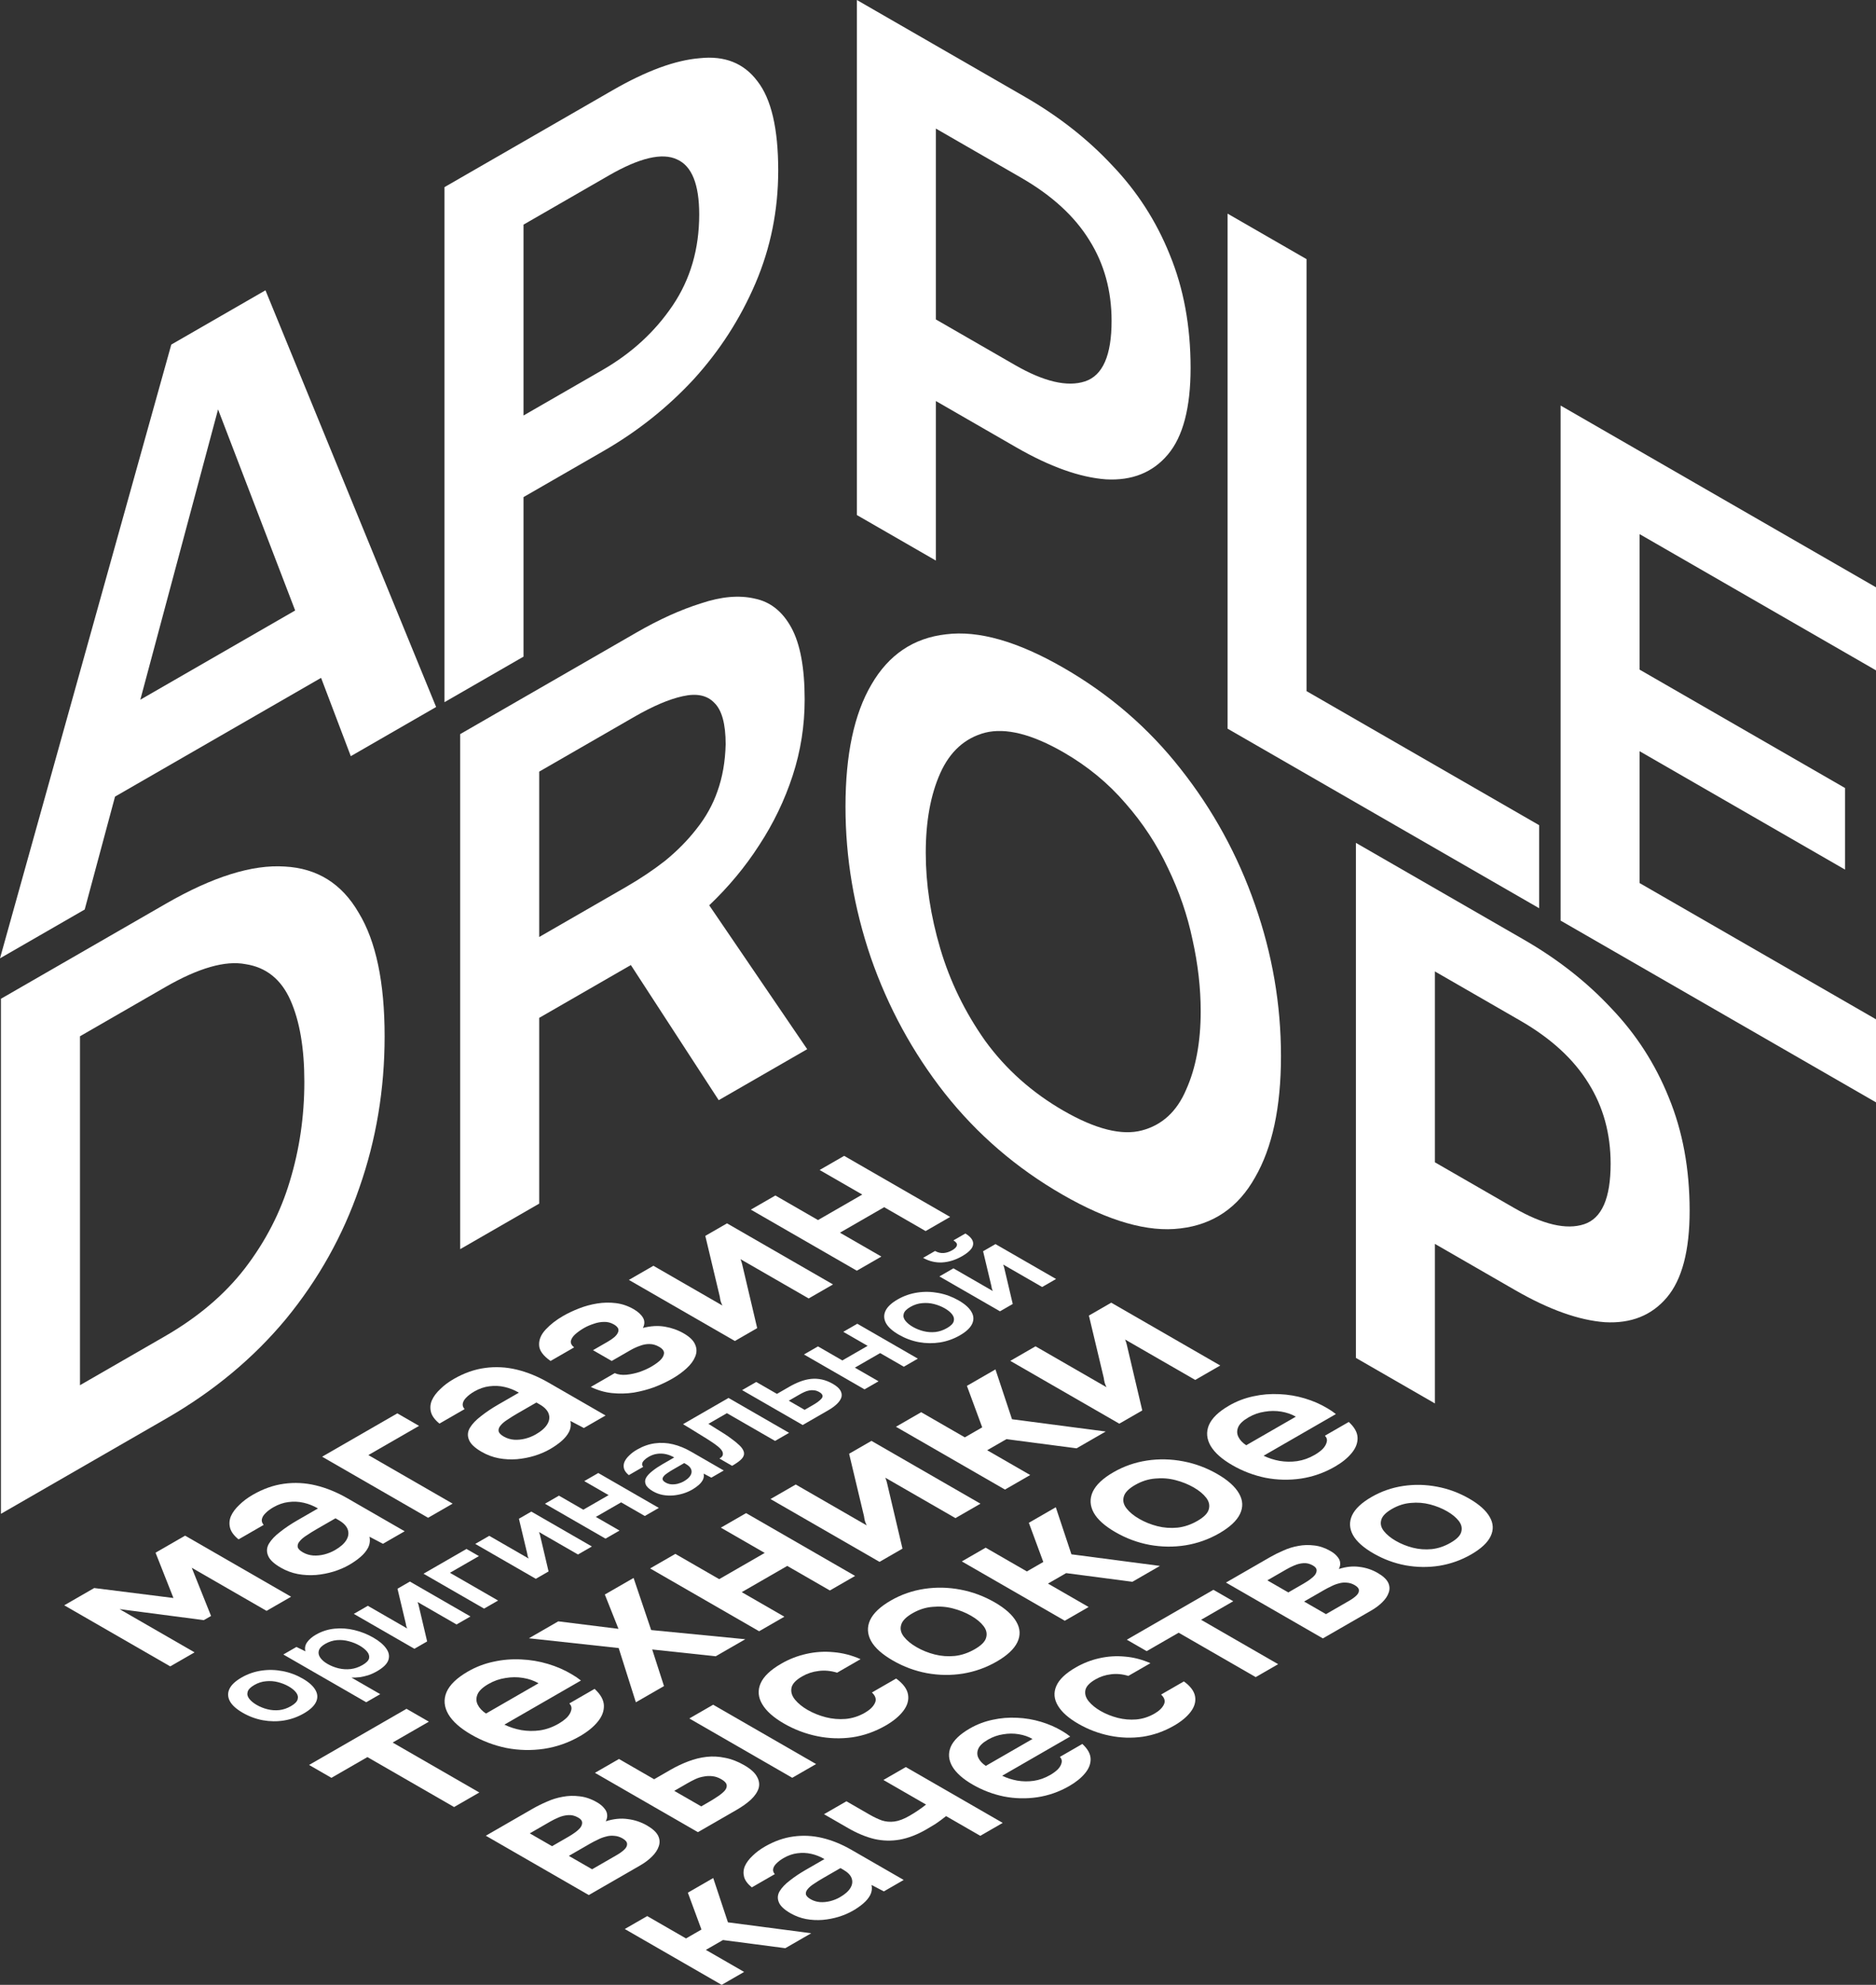 <?xml version="1.0" encoding="UTF-8"?> <svg xmlns="http://www.w3.org/2000/svg" width="452" height="478" viewBox="0 0 452 478" fill="none"><rect x="0" y="0" width="452" height="478" fill="#333333" stroke="none"/><path d="M0 230.788L41.27 82.982L63.961 69.912L105.079 170.262L84.52 182.104L77.362 163.245L27.716 191.841L20.407 219.034L0 230.788ZM33.808 168.508L71.118 147.017L52.539 98.596L33.808 168.508Z" fill="white"></path><path d="M107.095 169.101L107.095 45.066L147.604 21.733C155.726 17.055 162.731 14.482 168.619 14.014C174.609 13.37 179.229 15.213 182.478 19.54C185.828 23.809 187.503 30.973 187.503 41.031C187.503 50.622 185.676 59.686 182.021 68.224C178.366 76.762 173.391 84.481 167.097 91.382C160.802 98.165 153.594 103.896 145.472 108.575L126.131 119.715V158.136L107.095 169.101ZM126.131 100.066L145.167 89.101C152.172 85.066 157.807 79.891 162.071 73.575C166.335 67.259 168.467 59.949 168.467 51.645C168.467 44.394 166.69 39.978 163.137 38.4C159.584 36.704 154.101 37.99 146.69 42.259L126.131 54.101V100.066Z" fill="white"></path><path d="M206.452 124.034L206.452 0L246.96 23.333C255.082 28.012 262.087 33.509 267.976 39.824C273.966 46.082 278.585 53.245 281.834 61.316C285.184 69.444 286.859 78.538 286.859 88.596C286.859 98.187 285.032 105.146 281.377 109.473C277.722 113.801 272.747 115.789 266.453 115.438C260.158 114.97 252.95 112.397 244.828 107.719L225.488 96.578V134.999L206.452 124.034ZM225.488 76.929L244.523 87.894C251.529 91.929 257.163 93.245 261.427 91.842C265.691 90.438 267.823 85.584 267.823 77.28C267.823 70.029 266.047 63.567 262.493 57.894C258.94 52.105 253.458 47.076 246.046 42.807L225.488 30.965V76.929Z" fill="white"></path><path d="M295.766 175.48V51.446L314.802 62.411V166.445L370.844 198.726V218.726L295.766 175.48Z" fill="white"></path><path d="M376.008 221.7V97.666L452 141.438V161.438L395.044 128.631L395.044 161.262L444.538 189.771V209.42L395.044 180.911V212.665L452 245.472V265.472L376.008 221.7Z" fill="white"></path><path d="M0.231 364.56L0.231 240.525L39.978 217.63C51.248 211.139 60.791 208.157 68.609 208.683C76.426 209.092 82.365 212.806 86.426 219.823C90.589 226.665 92.67 236.578 92.67 249.56C92.67 262.309 90.639 274.472 86.579 286.051C82.619 297.572 76.731 308.098 68.913 317.63C61.096 327.045 51.502 335.028 40.131 341.577L0.231 364.56ZM19.267 333.595L39.674 321.84C47.694 317.221 54.141 311.753 59.014 305.437C63.989 298.946 67.593 291.958 69.827 284.472C72.162 276.811 73.329 268.829 73.329 260.525C73.329 252.455 72.213 245.905 69.979 240.876C67.746 235.847 64.141 232.952 59.167 232.192C54.294 231.256 47.847 233.098 39.826 237.718L19.267 249.56L19.267 333.595Z" fill="white"></path><path d="M110.878 300.826L110.878 176.792L153.366 152.318C158.848 149.16 164.026 146.821 168.899 145.301C173.773 143.663 178.088 143.283 181.844 144.16C185.6 144.921 188.545 147.26 190.677 151.178C192.809 155.096 193.875 160.856 193.875 168.459C193.875 174.774 192.91 180.885 190.981 186.792C189.052 192.698 186.362 198.283 182.91 203.546C179.56 208.751 175.549 213.575 170.879 218.02L194.484 252.669L173.164 264.949L151.996 232.406L129.914 245.125V289.861L110.878 300.826ZM129.914 225.651L150.777 213.634C154.229 211.645 157.376 209.54 160.219 207.318C163.163 204.92 165.701 202.347 167.833 199.599C170.067 196.792 171.742 193.78 172.859 190.564C174.077 187.172 174.737 183.4 174.839 179.248C174.839 174.336 173.925 171.002 172.098 169.248C170.372 167.435 167.833 166.909 164.483 167.669C161.234 168.371 157.326 170.037 152.757 172.669L129.914 185.827V225.651Z" fill="white"></path><path d="M255.944 287.67C244.878 281.296 235.436 273.167 227.619 263.284C219.903 253.46 213.964 242.553 209.801 230.565C205.74 218.635 203.71 206.53 203.71 194.249C203.71 181.735 205.791 171.94 209.953 164.864C214.116 157.671 220.106 153.636 227.923 152.758C235.741 151.764 245.183 154.454 256.249 160.829C267.315 167.203 276.706 175.302 284.422 185.127C292.239 195.01 298.229 205.945 302.392 217.933C306.554 229.805 308.636 241.939 308.636 254.337C308.636 266.617 306.554 276.354 302.392 283.547C298.331 290.799 292.341 294.892 284.422 295.828C276.605 296.822 267.112 294.103 255.944 287.67ZM256.249 267.495C263.965 271.939 270.259 273.518 275.132 272.231C280.006 270.945 283.559 267.67 285.793 262.407C288.128 257.202 289.295 250.916 289.295 243.547C289.295 237.933 288.635 232.173 287.315 226.267C286.097 220.419 284.117 214.659 281.376 208.986C278.737 203.372 275.336 198.197 271.173 193.46C267.01 188.606 262.036 184.513 256.249 181.179C248.634 176.793 242.34 175.214 237.365 176.442C232.492 177.729 228.888 180.975 226.553 186.179C224.218 191.384 223.05 197.787 223.05 205.39C223.05 212.875 224.218 220.565 226.553 228.46C228.888 236.354 232.492 243.752 237.365 250.653C242.34 257.495 248.634 263.109 256.249 267.495Z" fill="white"></path><path d="M326.69 327.017V202.982L367.199 226.315C375.321 230.994 382.326 236.491 388.214 242.807C394.204 249.064 398.824 256.228 402.073 264.298C405.423 272.426 407.098 281.52 407.098 291.578C407.098 301.169 405.271 308.128 401.616 312.455C397.961 316.783 392.986 318.771 386.692 318.42C380.397 317.952 373.189 315.379 365.067 310.701L345.726 299.561V337.982L326.69 327.017ZM345.726 279.912L364.762 290.877C371.767 294.912 377.402 296.227 381.666 294.824C385.93 293.42 388.062 288.567 388.062 280.263C388.062 273.011 386.285 266.549 382.732 260.877C379.179 255.087 373.696 250.058 366.285 245.789L345.726 233.947V279.912Z" fill="white"></path><path d="M41.014 401.304L15.478 386.595L22.698 382.437L41.789 384.837L37.477 373.924L44.599 369.821L70.135 384.53L64.224 387.935L46.199 377.552L50.85 389.163L49.106 390.168L28.803 387.516L46.877 397.927L41.014 401.304Z" fill="white"></path><path d="M84.127 376.862C82.996 377.513 81.736 378.052 80.347 378.48C78.991 378.89 77.585 379.16 76.132 379.29C74.646 379.401 73.192 379.327 71.771 379.067C70.317 378.787 68.944 378.276 67.652 377.531C66.005 376.582 64.987 375.624 64.599 374.657C64.18 373.67 64.244 372.703 64.793 371.754C65.375 370.786 66.279 369.837 67.507 368.907C68.702 367.958 70.075 367.037 71.625 366.144L76.616 363.269C75.486 362.618 74.339 362.162 73.176 361.902C71.981 361.622 70.753 361.567 69.493 361.734C68.266 361.883 67.055 362.302 65.859 362.99C65.084 363.437 64.454 363.911 63.969 364.413C63.485 364.879 63.194 365.362 63.097 365.865C63 366.33 63.146 366.786 63.533 367.232L57.477 370.721C56.378 369.828 55.7 368.916 55.441 367.986C55.183 367.018 55.248 366.07 55.635 365.139C56.055 364.19 56.733 363.278 57.67 362.404C58.575 361.511 59.657 360.701 60.917 359.976C63.404 358.543 65.908 357.659 68.427 357.324C70.979 356.971 73.531 357.101 76.083 357.715C78.635 358.329 81.187 359.371 83.739 360.841L97.501 368.768L92.267 371.782L89.021 370.079C89.215 371.01 89.102 371.894 88.682 372.731C88.262 373.531 87.648 374.275 86.84 374.964C86.033 375.652 85.128 376.285 84.127 376.862ZM80.686 373.317C82.011 372.554 82.932 371.745 83.448 370.889C83.965 370.033 84.078 369.186 83.788 368.349C83.497 367.512 82.77 366.758 81.607 366.088L80.832 365.642L76.229 368.293C75.389 368.777 74.614 369.261 73.903 369.744C73.16 370.21 72.594 370.684 72.207 371.168C71.819 371.614 71.658 372.061 71.722 372.508C71.787 372.954 72.207 373.401 72.982 373.847C73.725 374.275 74.549 374.526 75.453 374.601C76.326 374.657 77.214 374.573 78.118 374.35C79.055 374.108 79.911 373.764 80.686 373.317Z" fill="white"></path><path d="M103.144 365.517L77.609 350.808L95.731 340.369L100.964 343.384L88.753 350.417L109.056 362.112L103.144 365.517Z" fill="white"></path><path d="M132.535 348.978C131.404 349.63 130.144 350.169 128.755 350.597C127.398 351.006 125.993 351.276 124.54 351.407C123.054 351.518 121.6 351.444 120.179 351.183C118.725 350.904 117.352 350.392 116.06 349.648C114.412 348.699 113.395 347.741 113.007 346.773C112.587 345.787 112.652 344.82 113.201 343.871C113.783 342.903 114.687 341.954 115.915 341.024C117.11 340.075 118.483 339.154 120.033 338.261L125.024 335.386C123.894 334.735 122.747 334.279 121.584 334.018C120.389 333.739 119.161 333.683 117.901 333.851C116.674 334 115.462 334.418 114.267 335.107C113.492 335.553 112.862 336.028 112.377 336.53C111.893 336.995 111.602 337.479 111.505 337.982C111.408 338.447 111.554 338.903 111.941 339.349L105.884 342.838C104.786 341.945 104.108 341.033 103.849 340.103C103.591 339.135 103.655 338.186 104.043 337.256C104.463 336.307 105.141 335.395 106.078 334.521C106.983 333.628 108.065 332.818 109.325 332.092C111.812 330.66 114.316 329.776 116.835 329.441C119.387 329.087 121.939 329.218 124.491 329.832C127.043 330.446 129.595 331.488 132.147 332.958L145.908 340.884L140.675 343.899L137.429 342.196C137.622 343.126 137.509 344.01 137.089 344.848C136.67 345.648 136.056 346.392 135.248 347.08C134.441 347.769 133.536 348.401 132.535 348.978ZM129.094 345.434C130.419 344.671 131.339 343.861 131.856 343.005C132.373 342.15 132.486 341.303 132.196 340.466C131.905 339.628 131.178 338.875 130.015 338.205L129.24 337.758L124.637 340.41C123.797 340.894 123.021 341.377 122.311 341.861C121.568 342.326 121.002 342.801 120.615 343.285C120.227 343.731 120.066 344.178 120.13 344.624C120.195 345.071 120.615 345.517 121.39 345.964C122.133 346.392 122.957 346.643 123.861 346.718C124.733 346.773 125.622 346.69 126.526 346.466C127.463 346.224 128.319 345.88 129.094 345.434Z" fill="white"></path><path d="M162.019 331.995C160.694 332.758 159.24 333.447 157.658 334.061C156.075 334.638 154.411 335.075 152.667 335.373C150.922 335.633 149.178 335.67 147.434 335.484C145.689 335.298 143.993 334.805 142.346 334.005L148.112 330.684C148.92 331.037 149.856 331.167 150.922 331.074C152.021 330.963 153.103 330.73 154.169 330.377C155.235 329.986 156.139 329.576 156.882 329.149C157.69 328.683 158.401 328.181 159.014 327.641C159.596 327.083 159.919 326.525 159.983 325.967C160.048 325.371 159.66 324.832 158.821 324.348C158.045 323.901 157.27 323.678 156.495 323.678C155.752 323.659 154.993 323.799 154.217 324.097C153.442 324.357 152.651 324.72 151.843 325.185L147.385 327.753L142.879 325.157L146.416 323.12C147.03 322.766 147.547 322.413 147.967 322.059C148.386 321.706 148.677 321.352 148.839 320.999C149.033 320.626 149.065 320.273 148.936 319.938C148.774 319.585 148.435 319.259 147.918 318.961C147.175 318.533 146.4 318.329 145.592 318.347C144.752 318.347 143.912 318.496 143.073 318.794C142.2 319.073 141.409 319.417 140.698 319.826C139.923 320.273 139.228 320.766 138.615 321.306C138.033 321.827 137.678 322.366 137.549 322.924C137.452 323.464 137.71 323.985 138.324 324.487L132.655 327.753C130.846 326.488 129.925 325.213 129.893 323.929C129.828 322.627 130.361 321.371 131.492 320.161C132.622 318.952 134.011 317.873 135.659 316.924C136.822 316.254 138.098 315.649 139.487 315.11C140.908 314.551 142.378 314.151 143.896 313.909C145.415 313.667 146.917 313.64 148.403 313.826C149.889 314.012 151.31 314.495 152.667 315.277C153.733 315.891 154.492 316.589 154.944 317.37C155.364 318.133 155.348 318.943 154.896 319.798C156.769 319.315 158.53 319.212 160.177 319.491C161.825 319.771 163.343 320.31 164.732 321.11C166.186 321.948 167.106 322.85 167.494 323.818C167.914 324.767 167.914 325.734 167.494 326.72C167.106 327.688 166.412 328.628 165.41 329.539C164.441 330.432 163.311 331.251 162.019 331.995Z" fill="white"></path><path d="M177.057 322.942L151.522 308.233L157.433 304.828L174.053 314.402C173.892 314.085 173.746 313.722 173.617 313.313C173.52 312.885 173.456 312.532 173.423 312.252L169.935 297.627L175.168 294.613L200.704 309.322L194.841 312.699L178.414 303.237C178.576 303.628 178.705 304.019 178.802 304.41C178.899 304.763 178.98 305.107 179.044 305.442L182.436 319.844L177.057 322.942Z" fill="white"></path><path d="M206.443 306.016L180.907 291.307L186.819 287.902L197.091 293.819L207.751 287.679L197.479 281.762L203.39 278.357L228.926 293.065L223.015 296.471L213.033 290.721L202.373 296.861L212.354 302.611L206.443 306.016Z" fill="white"></path><path d="M73.205 412.632C71.709 413.493 70.113 414.062 68.414 414.338C66.735 414.604 65.036 414.583 63.32 414.275C61.621 413.956 60.016 413.36 58.502 412.488C56.97 411.606 55.936 410.681 55.401 409.713C54.865 408.724 54.819 407.741 55.262 406.763C55.724 405.774 56.702 404.849 58.197 403.988C59.674 403.137 61.261 402.584 62.96 402.329C64.658 402.074 66.365 402.111 68.082 402.441C69.78 402.76 71.396 403.36 72.928 404.243C74.423 405.104 75.447 406.024 76.001 407.002C76.555 407.959 76.601 408.921 76.14 409.889C75.678 410.856 74.7 411.771 73.205 412.632ZM70.103 410.878C71.026 410.346 71.562 409.804 71.709 409.251C71.876 408.687 71.755 408.14 71.349 407.608C70.943 407.076 70.353 406.587 69.577 406.141C68.802 405.694 67.944 405.349 67.002 405.104C66.061 404.86 65.101 404.785 64.123 404.881C63.144 404.955 62.194 405.258 61.271 405.79C60.348 406.322 59.812 406.874 59.665 407.449C59.499 408.012 59.628 408.565 60.053 409.107C60.477 409.65 61.077 410.144 61.852 410.59C62.646 411.048 63.504 411.393 64.427 411.627C65.35 411.861 66.301 411.93 67.279 411.834C68.239 411.728 69.18 411.409 70.103 410.878Z" fill="white"></path><path d="M88.231 409.942L68.267 398.443L71.424 396.624L73.583 397.677C73.38 396.901 73.519 396.172 73.999 395.492C74.479 394.812 75.18 394.205 76.103 393.674C77.506 392.866 79.01 392.382 80.616 392.222C82.222 392.063 83.828 392.18 85.434 392.573C87.022 392.956 88.526 393.557 89.947 394.376C91.369 395.194 92.402 396.066 93.049 396.991C93.713 397.906 93.888 398.836 93.575 399.782C93.261 400.707 92.347 401.606 90.833 402.478C90.132 402.882 89.43 403.201 88.729 403.435C88.009 403.658 87.308 403.817 86.625 403.913C85.942 403.987 85.296 404.019 84.686 404.009L91.609 407.996L88.231 409.942ZM87.317 400.994C88.258 400.452 88.794 399.91 88.923 399.368C89.034 398.815 88.877 398.278 88.452 397.757C88.009 397.225 87.409 396.741 86.652 396.305C85.859 395.848 84.991 395.497 84.05 395.253C83.127 394.998 82.176 394.907 81.198 394.982C80.219 395.056 79.269 395.359 78.346 395.891C77.497 396.38 76.989 396.917 76.823 397.502C76.657 398.065 76.768 398.629 77.155 399.192C77.543 399.756 78.133 400.266 78.927 400.723C79.74 401.191 80.626 401.542 81.585 401.776C82.527 401.999 83.496 402.058 84.493 401.951C85.471 401.834 86.412 401.515 87.317 400.994Z" fill="white"></path><path d="M99.84 397.066L85.248 388.661L88.626 386.716L98.123 392.186C98.031 392.005 97.948 391.798 97.874 391.564C97.819 391.32 97.782 391.118 97.763 390.958L95.77 382.601L98.76 380.878L113.352 389.283L110.002 391.213L100.615 385.807C100.708 386.03 100.781 386.253 100.837 386.476C100.892 386.678 100.938 386.875 100.975 387.067L102.913 395.296L99.84 397.066Z" fill="white"></path><path d="M116.632 387.394L102.04 378.989L112.395 373.024L115.386 374.747L108.408 378.766L120.01 385.449L116.632 387.394Z" fill="white"></path><path d="M129.097 380.214L114.505 371.809L117.883 369.863L127.38 375.334C127.288 375.153 127.205 374.946 127.131 374.712C127.076 374.467 127.039 374.265 127.02 374.106L125.027 365.749L128.017 364.026L142.609 372.431L139.259 374.361L129.872 368.954C129.965 369.178 130.038 369.401 130.094 369.624C130.149 369.826 130.195 370.023 130.232 370.214L132.17 378.444L129.097 380.214Z" fill="white"></path><path d="M145.889 370.542L131.297 362.137L134.675 360.191L140.545 363.572L146.636 360.064L140.766 356.683L144.144 354.737L158.736 363.142L155.358 365.088L149.654 361.802L143.563 365.311L149.267 368.596L145.889 370.542Z" fill="white"></path><path d="M166.739 358.755C166.093 359.128 165.373 359.436 164.579 359.68C163.804 359.914 163.001 360.068 162.17 360.143C161.321 360.207 160.491 360.164 159.678 360.015C158.848 359.856 158.063 359.563 157.325 359.138C156.384 358.596 155.802 358.048 155.581 357.495C155.341 356.932 155.378 356.379 155.691 355.837C156.024 355.284 156.54 354.742 157.242 354.21C157.925 353.668 158.709 353.141 159.595 352.631L162.447 350.988C161.801 350.616 161.146 350.356 160.481 350.207C159.798 350.047 159.097 350.015 158.377 350.111C157.676 350.196 156.983 350.435 156.3 350.829C155.857 351.084 155.497 351.355 155.221 351.642C154.944 351.908 154.778 352.184 154.722 352.472C154.667 352.737 154.75 352.998 154.971 353.253L151.51 355.247C150.883 354.736 150.495 354.215 150.347 353.684C150.2 353.131 150.237 352.588 150.458 352.057C150.698 351.515 151.086 350.994 151.621 350.494C152.138 349.983 152.756 349.521 153.476 349.106C154.898 348.288 156.328 347.783 157.768 347.591C159.226 347.389 160.684 347.464 162.143 347.814C163.601 348.165 165.059 348.761 166.518 349.601L174.381 354.13L171.391 355.853L169.536 354.88C169.646 355.411 169.582 355.916 169.342 356.395C169.102 356.852 168.751 357.277 168.29 357.671C167.828 358.064 167.311 358.426 166.739 358.755ZM164.773 356.73C165.53 356.294 166.056 355.831 166.351 355.342C166.647 354.853 166.711 354.369 166.545 353.891C166.379 353.412 165.964 352.982 165.299 352.599L164.856 352.344L162.226 353.859C161.746 354.136 161.303 354.412 160.897 354.688C160.472 354.954 160.149 355.225 159.928 355.502C159.706 355.757 159.614 356.012 159.651 356.267C159.688 356.523 159.928 356.778 160.371 357.033C160.795 357.277 161.266 357.421 161.783 357.464C162.281 357.495 162.789 357.448 163.306 357.32C163.841 357.182 164.33 356.985 164.773 356.73Z" fill="white"></path><path d="M176.388 353.006L173.342 351.252C173.748 351.018 174.007 350.763 174.117 350.486C174.21 350.199 174.191 349.901 174.062 349.593C173.896 349.221 173.554 348.822 173.038 348.397C172.521 347.972 171.958 347.562 171.349 347.169C170.573 346.659 169.78 346.159 168.967 345.67C168.155 345.159 167.371 344.676 166.614 344.218C165.857 343.74 165.174 343.325 164.565 342.974L175.53 336.659L190.122 345.064L186.744 347.009L175.142 340.327L170.684 342.895C171.275 343.256 171.893 343.644 172.539 344.059C173.204 344.463 173.868 344.878 174.533 345.303C175.179 345.718 175.779 346.138 176.333 346.563C176.979 347.02 177.579 347.514 178.132 348.046C178.705 348.567 179.074 349.12 179.24 349.705C179.351 350.279 179.175 350.816 178.714 351.316C178.271 351.805 177.495 352.368 176.388 353.006Z" fill="white"></path><path d="M193.397 343.177L178.806 334.772L182.211 332.81L187.195 335.681L190.241 333.926C191.09 333.437 191.939 333.033 192.788 332.714C193.656 332.385 194.523 332.172 195.391 332.076C196.259 331.981 197.135 332.028 198.021 332.22C198.889 332.401 199.775 332.751 200.68 333.272C201.547 333.772 202.147 334.298 202.479 334.851C202.793 335.394 202.876 335.941 202.729 336.494C202.562 337.036 202.202 337.573 201.649 338.105C201.095 338.637 200.403 339.142 199.572 339.62L193.397 343.177ZM193.868 339.524L195.613 338.52C196.111 338.233 196.563 337.951 196.969 337.674C197.357 337.387 197.671 337.111 197.911 336.845C198.151 336.558 198.234 336.287 198.16 336.032C198.086 335.755 197.837 335.495 197.412 335.25C196.988 335.006 196.572 334.862 196.166 334.819C195.742 334.766 195.326 334.782 194.92 334.867C194.533 334.942 194.145 335.069 193.757 335.25C193.388 335.42 193.028 335.606 192.678 335.808L190.047 337.323L193.868 339.524Z" fill="white"></path><path d="M208.296 334.595L193.704 326.19L197.082 324.244L202.952 327.625L209.044 324.116L203.174 320.735L206.552 318.789L221.144 327.195L217.766 329.14L212.062 325.855L205.97 329.364L211.674 332.649L208.296 334.595Z" fill="white"></path><path d="M231.279 321.58C229.784 322.441 228.187 323.01 226.489 323.287C224.809 323.552 223.111 323.531 221.394 323.223C219.696 322.904 218.09 322.308 216.576 321.436C215.044 320.554 214.01 319.629 213.475 318.661C212.94 317.673 212.894 316.689 213.337 315.711C213.798 314.722 214.776 313.797 216.272 312.936C217.748 312.085 219.336 311.532 221.034 311.277C222.732 311.022 224.44 311.059 226.156 311.389C227.855 311.708 229.47 312.308 231.002 313.191C232.497 314.052 233.522 314.972 234.075 315.95C234.629 316.907 234.675 317.869 234.214 318.837C233.752 319.804 232.774 320.719 231.279 321.58ZM228.178 319.826C229.101 319.294 229.636 318.752 229.784 318.199C229.95 317.635 229.83 317.088 229.424 316.556C229.018 316.025 228.427 315.535 227.652 315.089C226.876 314.642 226.018 314.297 225.077 314.052C224.135 313.808 223.175 313.733 222.197 313.829C221.219 313.903 220.268 314.206 219.345 314.738C218.422 315.27 217.887 315.822 217.739 316.397C217.573 316.96 217.702 317.513 218.127 318.055C218.551 318.598 219.151 319.092 219.926 319.539C220.72 319.996 221.579 320.341 222.501 320.575C223.424 320.809 224.375 320.878 225.353 320.783C226.313 320.676 227.255 320.357 228.178 319.826Z" fill="white"></path><path d="M240.933 315.796L226.341 307.391L229.719 305.445L239.217 310.915C239.124 310.735 239.041 310.527 238.967 310.293C238.912 310.049 238.875 309.847 238.857 309.687L236.863 301.33L239.853 299.608L254.445 308.013L251.095 309.942L241.709 304.536C241.801 304.759 241.875 304.982 241.93 305.206C241.985 305.408 242.032 305.604 242.069 305.796L244.007 314.025L240.933 315.796ZM231.824 302.51C230.255 303.414 228.658 303.919 227.034 304.025C225.409 304.11 223.868 303.744 222.41 302.925L225.289 301.266C225.991 301.649 226.683 301.814 227.366 301.761C228.067 301.697 228.75 301.474 229.415 301.091C230.079 300.708 230.458 300.32 230.55 299.927C230.661 299.523 230.384 299.118 229.719 298.714L232.599 297.056C233.522 297.609 234.103 298.199 234.343 298.826C234.583 299.432 234.491 300.049 234.066 300.676C233.623 301.293 232.876 301.904 231.824 302.51Z" fill="white"></path><path d="M109.407 435.177L88.524 423.149L79.852 428.144L74.469 425.043L97.944 411.522L103.327 414.622L94.605 419.646L115.488 431.675L109.407 435.177Z" fill="white"></path><path d="M139.722 418.117C136.998 419.687 134.107 420.701 131.05 421.16C128.027 421.601 125.02 421.534 122.029 420.959C119.039 420.347 116.215 419.275 113.557 417.744C110.899 416.213 109.054 414.577 108.024 412.835C106.994 411.055 106.845 409.285 107.576 407.524C108.34 405.744 110.068 404.079 112.759 402.529C114.686 401.419 116.746 400.634 118.939 400.175C121.099 399.696 123.309 399.515 125.568 399.629C127.794 399.725 129.954 400.089 132.047 400.72C134.107 401.333 136.018 402.165 137.779 403.218C138.177 403.448 138.56 403.687 138.925 403.936C139.257 404.165 139.606 404.424 139.972 404.711L121.531 415.333C122.794 415.945 124.156 416.385 125.618 416.653C127.113 416.902 128.608 416.921 130.103 416.711C131.632 416.481 133.11 415.955 134.539 415.132C135.37 414.653 136.068 414.136 136.632 413.581C137.164 413.007 137.496 412.433 137.629 411.859C137.795 411.266 137.646 410.72 137.181 410.223L143.261 406.72C144.723 408.06 145.471 409.409 145.504 410.768C145.537 412.127 145.022 413.438 143.959 414.701C142.929 415.945 141.517 417.084 139.722 418.117ZM117.095 412.663L129.755 405.371C128.658 404.739 127.412 404.309 126.017 404.079C124.621 403.849 123.209 403.859 121.78 404.108C120.351 404.318 118.989 404.797 117.693 405.543C116.298 406.347 115.417 407.18 115.052 408.041C114.686 408.902 114.703 409.735 115.102 410.538C115.5 411.342 116.165 412.05 117.095 412.663Z" fill="white"></path><path d="M153.202 409.951L149.065 396.889L127.435 394.535L134.512 390.459L149.015 392.267L145.726 383.999L152.654 380.009L156.89 392.554L179.567 394.765L172.44 398.87L157.139 397.234L159.98 406.047L153.202 409.951Z" fill="white"></path><path d="M182.902 392.844L156.637 377.714L162.717 374.212L173.283 380.298L184.248 373.982L173.682 367.896L179.762 364.394L206.028 379.523L199.947 383.025L189.68 377.112L178.716 383.427L188.983 389.341L182.902 392.844Z" fill="white"></path><path d="M211.91 376.135L185.645 361.005L191.725 357.503L208.82 367.35C208.654 367.025 208.505 366.651 208.372 366.23C208.272 365.79 208.206 365.427 208.172 365.139L204.584 350.096L209.967 346.996L236.232 362.125L230.202 365.599L213.306 355.867C213.472 356.269 213.605 356.671 213.705 357.072C213.804 357.436 213.887 357.79 213.954 358.135L217.443 372.948L211.91 376.135Z" fill="white"></path><path d="M242.135 358.725L215.87 343.596L221.95 340.093L232.467 346.151L236.653 343.739L232.965 333.749L239.843 329.787L243.83 341.787L266.407 344.744L259.38 348.792L242.484 346.581L237.849 349.251L248.216 355.222L242.135 358.725Z" fill="white"></path><path d="M269.684 342.857L243.418 327.728L249.498 324.225L266.593 334.072C266.427 333.747 266.278 333.374 266.145 332.953C266.045 332.512 265.979 332.149 265.946 331.862L262.357 316.819L267.74 313.718L294.005 328.847L287.975 332.321L271.079 322.589C271.245 322.991 271.378 323.393 271.478 323.795C271.577 324.158 271.661 324.512 271.727 324.857L275.216 339.67L269.684 342.857Z" fill="white"></path><path d="M141.859 456.375L117.052 442.086L128.302 435.606C129.369 434.992 130.514 434.422 131.738 433.898C132.962 433.338 134.249 432.94 135.598 432.705C136.916 432.452 138.265 432.416 139.646 432.597C141.027 432.741 142.423 433.22 143.836 434.034C144.589 434.468 145.169 434.947 145.577 435.471C146.016 435.977 146.252 436.492 146.283 437.016C146.346 437.522 146.236 438.055 145.954 438.616C147.805 438.019 149.562 437.839 151.226 438.074C152.889 438.272 154.442 438.788 155.886 439.619C157.235 440.396 158.129 441.219 158.569 442.086C158.977 442.936 159.024 443.794 158.71 444.662C158.427 445.512 157.878 446.334 157.062 447.129C156.278 447.907 155.336 448.612 154.238 449.244L141.859 456.375ZM142.659 450.166L148.543 446.777C149.327 446.325 149.955 445.873 150.425 445.421C150.896 444.969 151.116 444.517 151.084 444.066C151.084 443.596 150.724 443.153 150.002 442.737C149.343 442.357 148.668 442.15 147.978 442.113C147.287 442.041 146.613 442.104 145.954 442.303C145.295 442.466 144.651 442.71 144.024 443.035C143.365 443.343 142.753 443.659 142.188 443.984L137.057 446.94L142.659 450.166ZM133.009 444.608L136.916 442.357C137.45 442.05 137.983 441.707 138.517 441.327C139.05 440.948 139.489 440.55 139.834 440.134C140.148 439.7 140.29 439.276 140.258 438.86C140.227 438.444 139.913 438.065 139.317 437.721C138.501 437.251 137.685 437.052 136.869 437.125C136.085 437.179 135.316 437.369 134.563 437.694C133.841 438.001 133.166 438.336 132.539 438.697L127.643 441.517L133.009 444.608Z" fill="white"></path><path d="M168.152 441.23L143.346 426.941L149.135 423.606L157.608 428.487L161.562 426.209C162.974 425.396 164.402 424.718 165.845 424.176C167.32 423.615 168.795 423.254 170.27 423.091C171.745 422.928 173.236 423.01 174.742 423.335C176.248 423.624 177.77 424.212 179.308 425.097C180.845 425.983 181.865 426.896 182.367 427.836C182.901 428.758 183.042 429.689 182.791 430.628C182.509 431.55 181.897 432.463 180.955 433.367C180.014 434.235 178.853 435.066 177.472 435.861L168.152 441.23ZM168.952 435.021L170.647 434.045C171.525 433.539 172.31 433.051 173 432.581C173.722 432.093 174.271 431.632 174.648 431.198C175.024 430.728 175.166 430.267 175.071 429.815C174.977 429.363 174.554 428.92 173.8 428.487C173.079 428.071 172.373 427.827 171.682 427.755C170.961 427.664 170.254 427.691 169.564 427.836C168.874 427.944 168.215 428.143 167.587 428.432C166.96 428.722 166.332 429.047 165.704 429.408L162.456 431.279L168.952 435.021ZM190.887 428.134L166.081 413.846L171.823 410.538L196.63 424.826L190.887 428.134Z" fill="white"></path><path d="M213.418 415.536C210.845 417.018 208.162 417.967 205.369 418.383C202.544 418.78 199.72 418.69 196.896 418.112C194.072 417.533 191.404 416.521 188.894 415.075C186.384 413.629 184.642 412.083 183.669 410.439C182.665 408.776 182.524 407.104 183.245 405.423C183.967 403.742 185.63 402.151 188.235 400.651C190.149 399.548 192.173 398.762 194.307 398.292C196.472 397.804 198.653 397.668 200.85 397.885C203.047 398.066 205.212 398.626 207.346 399.566L201.697 402.82C200.128 402.35 198.638 402.214 197.226 402.413C195.813 402.576 194.495 403.01 193.272 403.715C191.703 404.618 190.84 405.567 190.683 406.561C190.526 407.519 190.824 408.45 191.577 409.354C192.33 410.258 193.334 411.071 194.59 411.794C195.908 412.553 197.367 413.141 198.967 413.557C200.536 413.954 202.121 414.09 203.721 413.963C205.353 413.819 206.906 413.322 208.381 412.472C209.574 411.785 210.374 411.017 210.782 410.167C211.221 409.3 210.986 408.441 210.076 407.592L215.913 404.23C217.607 405.459 218.564 406.751 218.784 408.107C219.004 409.426 218.627 410.728 217.654 412.011C216.681 413.294 215.269 414.469 213.418 415.536Z" fill="white"></path><path d="M240.135 400.147C237.593 401.611 234.879 402.578 231.992 403.048C229.136 403.5 226.249 403.463 223.331 402.939C220.444 402.397 217.714 401.385 215.14 399.903C212.536 398.402 210.778 396.83 209.868 395.185C208.958 393.504 208.88 391.832 209.633 390.169C210.418 388.488 212.081 386.915 214.623 385.451C217.133 384.005 219.832 383.065 222.719 382.632C225.606 382.198 228.508 382.261 231.427 382.821C234.314 383.364 237.06 384.385 239.664 385.885C242.206 387.349 243.948 388.913 244.889 390.576C245.83 392.202 245.909 393.838 245.124 395.483C244.34 397.128 242.677 398.682 240.135 400.147ZM234.863 397.164C236.432 396.26 237.342 395.339 237.593 394.399C237.876 393.441 237.672 392.51 236.981 391.606C236.291 390.702 235.287 389.871 233.969 389.112C232.651 388.352 231.191 387.765 229.591 387.349C227.991 386.933 226.359 386.807 224.696 386.97C223.033 387.096 221.416 387.611 219.847 388.515C218.278 389.419 217.368 390.359 217.117 391.335C216.835 392.293 217.055 393.233 217.776 394.155C218.498 395.076 219.518 395.917 220.836 396.676C222.185 397.453 223.644 398.041 225.213 398.438C226.783 398.836 228.399 398.954 230.062 398.791C231.694 398.61 233.294 398.068 234.863 397.164Z" fill="white"></path><path d="M256.548 390.313L231.741 376.025L237.484 372.717L247.416 378.438L251.37 376.16L247.887 366.725L254.382 362.983L258.148 374.317L279.471 377.109L272.834 380.932L256.877 378.844L252.499 381.366L262.29 387.005L256.548 390.313Z" fill="white"></path><path d="M293.779 369.247C291.237 370.711 288.523 371.678 285.636 372.148C282.78 372.6 279.893 372.564 276.975 372.04C274.088 371.498 271.358 370.485 268.784 369.003C266.18 367.503 264.423 365.93 263.513 364.286C262.602 362.605 262.524 360.933 263.277 359.27C264.062 357.589 265.725 356.016 268.267 354.552C270.777 353.106 273.476 352.166 276.363 351.732C279.25 351.298 282.153 351.362 285.071 351.922C287.958 352.464 290.704 353.485 293.308 354.986C295.85 356.45 297.592 358.013 298.533 359.676C299.475 361.303 299.553 362.939 298.769 364.584C297.984 366.229 296.321 367.783 293.779 369.247ZM288.507 366.265C290.076 365.361 290.986 364.439 291.237 363.499C291.52 362.541 291.316 361.61 290.625 360.707C289.935 359.803 288.931 358.971 287.613 358.212C286.295 357.453 284.836 356.866 283.235 356.45C281.635 356.034 280.003 355.908 278.34 356.07C276.677 356.197 275.061 356.712 273.492 357.616C271.923 358.519 271.012 359.459 270.761 360.435C270.479 361.393 270.699 362.333 271.42 363.255C272.142 364.177 273.162 365.018 274.48 365.777C275.829 366.554 277.289 367.141 278.858 367.539C280.427 367.937 282.043 368.054 283.706 367.892C285.338 367.711 286.938 367.169 288.507 366.265Z" fill="white"></path><path d="M321.63 353.205C319.057 354.687 316.327 355.645 313.44 356.079C310.584 356.495 307.744 356.431 304.92 355.889C302.095 355.311 299.428 354.298 296.918 352.852C294.407 351.406 292.666 349.861 291.693 348.216C290.72 346.535 290.579 344.863 291.269 343.2C291.991 341.519 293.623 339.947 296.165 338.483C297.985 337.434 299.93 336.693 302.001 336.259C304.041 335.807 306.128 335.636 308.262 335.744C310.364 335.834 312.404 336.178 314.381 336.774C316.327 337.353 318.131 338.139 319.794 339.133C320.171 339.35 320.531 339.576 320.877 339.811C321.19 340.028 321.52 340.272 321.865 340.543L304.449 350.575C305.641 351.153 306.928 351.569 308.309 351.822C309.721 352.057 311.133 352.075 312.545 351.876C313.989 351.659 315.385 351.162 316.734 350.385C317.519 349.933 318.178 349.445 318.711 348.921C319.214 348.379 319.527 347.837 319.653 347.294C319.81 346.734 319.669 346.219 319.229 345.749L324.972 342.441C326.353 343.706 327.059 344.981 327.09 346.264C327.121 347.547 326.635 348.785 325.631 349.978C324.658 351.153 323.324 352.229 321.63 353.205ZM300.26 348.053L312.216 341.167C311.18 340.57 310.003 340.164 308.685 339.947C307.367 339.73 306.034 339.739 304.684 339.974C303.335 340.173 302.048 340.624 300.825 341.329C299.507 342.089 298.675 342.875 298.33 343.688C297.985 344.502 298 345.288 298.377 346.047C298.753 346.806 299.381 347.475 300.26 348.053Z" fill="white"></path><path d="M173.881 478L150.534 464.552L155.939 461.439L165.287 466.823L169.008 464.68L165.73 455.799L171.844 452.278L175.388 462.944L195.456 465.573L189.21 469.171L174.192 467.206L170.072 469.579L179.286 474.887L173.881 478Z" fill="white"></path><path d="M205.512 460.138C204.478 460.733 203.326 461.227 202.056 461.618C200.816 461.992 199.531 462.239 198.202 462.358C196.843 462.46 195.514 462.392 194.215 462.154C192.886 461.899 191.63 461.431 190.449 460.751C188.943 459.883 188.012 459.007 187.658 458.122C187.274 457.22 187.333 456.336 187.835 455.468C188.367 454.584 189.194 453.716 190.316 452.865C191.409 451.998 192.664 451.156 194.082 450.339L198.645 447.711C197.611 447.115 196.563 446.698 195.499 446.46C194.407 446.205 193.284 446.154 192.132 446.307C191.01 446.443 189.903 446.826 188.81 447.456C188.101 447.864 187.525 448.298 187.082 448.757C186.639 449.182 186.373 449.625 186.285 450.084C186.196 450.509 186.329 450.926 186.683 451.334L181.146 454.524C180.141 453.707 179.521 452.874 179.285 452.023C179.049 451.139 179.108 450.271 179.462 449.42C179.846 448.553 180.466 447.719 181.323 446.92C182.15 446.103 183.139 445.363 184.291 444.7C186.565 443.39 188.854 442.582 191.158 442.275C193.491 441.952 195.824 442.071 198.158 442.633C200.491 443.194 202.824 444.147 205.157 445.491L217.739 452.738L212.954 455.494L209.986 453.937C210.163 454.788 210.06 455.596 209.676 456.361C209.292 457.093 208.731 457.773 207.993 458.403C207.254 459.032 206.427 459.611 205.512 460.138ZM202.366 456.897C203.577 456.2 204.419 455.46 204.891 454.677C205.364 453.895 205.467 453.121 205.202 452.355C204.936 451.589 204.271 450.9 203.208 450.288L202.499 449.88L198.29 452.304C197.523 452.746 196.814 453.189 196.164 453.631C195.485 454.056 194.968 454.49 194.613 454.932C194.259 455.341 194.111 455.749 194.17 456.157C194.229 456.566 194.613 456.974 195.322 457.382C196.001 457.773 196.755 458.003 197.582 458.071C198.379 458.122 199.191 458.046 200.018 457.841C200.875 457.62 201.657 457.306 202.366 456.897Z" fill="white"></path><path d="M236.19 442.11L227.949 437.364C227.004 438.112 226.148 438.742 225.38 439.252C224.612 439.728 223.888 440.162 223.209 440.553C220.994 441.829 218.853 442.654 216.785 443.029C214.748 443.386 212.71 443.335 210.672 442.876C208.634 442.382 206.537 441.515 204.381 440.273L198.533 436.904L203.938 433.791L209.52 437.006C210.554 437.602 211.543 438.07 212.488 438.41C213.433 438.716 214.437 438.801 215.501 438.665C216.564 438.529 217.775 438.07 219.133 437.287C219.783 436.913 220.462 436.488 221.171 436.011C221.88 435.535 222.53 435.059 223.121 434.582L212.843 428.662L218.247 425.549L241.594 438.997L236.19 442.11Z" fill="white"></path><path d="M257.632 430.116C255.211 431.511 252.641 432.413 249.924 432.821C247.236 433.212 244.563 433.153 241.905 432.642C239.247 432.098 236.737 431.145 234.374 429.784C232.011 428.423 230.372 426.969 229.456 425.421C228.541 423.839 228.408 422.265 229.058 420.7C229.737 419.118 231.273 417.638 233.665 416.26C235.378 415.273 237.209 414.576 239.159 414.167C241.078 413.742 243.042 413.58 245.051 413.682C247.03 413.767 248.949 414.091 250.81 414.652C252.641 415.196 254.339 415.936 255.905 416.872C256.259 417.076 256.599 417.289 256.924 417.51C257.219 417.714 257.529 417.944 257.854 418.199L241.462 427.641C242.585 428.185 243.795 428.577 245.095 428.815C246.424 429.036 247.753 429.053 249.082 428.866C250.441 428.662 251.755 428.194 253.025 427.462C253.763 427.037 254.384 426.578 254.886 426.084C255.358 425.574 255.654 425.064 255.772 424.553C255.919 424.026 255.787 423.541 255.373 423.099L260.778 419.985C262.077 421.176 262.742 422.376 262.771 423.583C262.801 424.791 262.343 425.957 261.398 427.079C260.483 428.185 259.227 429.197 257.632 430.116ZM237.519 425.268L248.772 418.786C247.797 418.225 246.69 417.842 245.449 417.638C244.209 417.434 242.954 417.442 241.684 417.663C240.414 417.85 239.203 418.276 238.051 418.939C236.811 419.654 236.028 420.394 235.703 421.159C235.378 421.925 235.393 422.665 235.747 423.379C236.102 424.094 236.692 424.723 237.519 425.268Z" fill="white"></path><path d="M282.894 415.565C280.472 416.96 277.947 417.853 275.319 418.245C272.66 418.619 270.002 418.534 267.344 417.989C264.686 417.445 262.176 416.492 259.813 415.131C257.45 413.77 255.811 412.316 254.895 410.768C253.95 409.203 253.817 407.629 254.497 406.047C255.176 404.465 256.741 402.968 259.193 401.556C260.994 400.518 262.899 399.778 264.908 399.336C266.946 398.876 268.998 398.749 271.066 398.953C273.133 399.123 275.171 399.65 277.179 400.535L271.863 403.597C270.386 403.155 268.983 403.027 267.654 403.214C266.325 403.367 265.085 403.776 263.933 404.439C262.456 405.29 261.644 406.183 261.496 407.119C261.349 408.02 261.629 408.896 262.338 409.747C263.047 410.598 263.992 411.363 265.173 412.044C266.414 412.758 267.787 413.311 269.294 413.702C270.77 414.077 272.262 414.204 273.768 414.085C275.304 413.949 276.766 413.481 278.154 412.682C279.276 412.035 280.029 411.312 280.413 410.513C280.827 409.696 280.605 408.888 279.749 408.088L285.242 404.924C286.837 406.081 287.738 407.297 287.945 408.573C288.151 409.815 287.797 411.04 286.881 412.248C285.966 413.456 284.637 414.561 282.894 415.565Z" fill="white"></path><path d="M302.546 403.888L283.984 393.196L276.275 397.636L271.491 394.88L292.357 382.861L297.141 385.617L289.389 390.083L307.951 400.775L302.546 403.888Z" fill="white"></path><path d="M318.728 394.567L295.381 381.119L305.969 375.021C306.973 374.442 308.051 373.906 309.203 373.413C310.355 372.885 311.566 372.511 312.836 372.29C314.076 372.052 315.346 372.018 316.646 372.188C317.945 372.324 319.259 372.775 320.589 373.54C321.297 373.949 321.844 374.4 322.228 374.893C322.641 375.369 322.863 375.854 322.892 376.347C322.951 376.824 322.848 377.326 322.582 377.853C324.325 377.292 325.979 377.121 327.544 377.343C329.109 377.53 330.571 378.015 331.93 378.797C333.2 379.529 334.042 380.303 334.455 381.119C334.839 381.919 334.883 382.727 334.588 383.544C334.322 384.343 333.805 385.117 333.037 385.866C332.299 386.597 331.413 387.261 330.379 387.856L318.728 394.567ZM319.481 388.724L325.019 385.534C325.757 385.109 326.348 384.683 326.791 384.258C327.234 383.833 327.441 383.407 327.411 382.982C327.411 382.54 327.071 382.123 326.392 381.732C325.772 381.375 325.137 381.179 324.487 381.145C323.837 381.077 323.202 381.136 322.582 381.323C321.962 381.477 321.356 381.706 320.766 382.012C320.146 382.302 319.57 382.599 319.038 382.906L314.209 385.687L319.481 388.724ZM310.399 383.493L314.076 381.375C314.578 381.085 315.08 380.762 315.582 380.405C316.085 380.048 316.498 379.673 316.823 379.282C317.118 378.874 317.251 378.474 317.222 378.083C317.192 377.691 316.897 377.334 316.336 377.011C315.568 376.569 314.8 376.381 314.032 376.45C313.294 376.501 312.57 376.679 311.861 376.985C311.182 377.275 310.547 377.589 309.956 377.93L305.349 380.583L310.399 383.493Z" fill="white"></path><path d="M354.461 374.342C352.069 375.72 349.514 376.63 346.797 377.072C344.11 377.498 341.392 377.464 338.646 376.97C335.929 376.46 333.359 375.507 330.937 374.112C328.486 372.7 326.832 371.22 325.975 369.672C325.119 368.09 325.045 366.516 325.754 364.951C326.492 363.369 328.058 361.889 330.45 360.511C332.813 359.15 335.353 358.265 338.07 357.857C340.787 357.449 343.519 357.508 346.266 358.036C348.983 358.546 351.567 359.507 354.018 360.919C356.411 362.297 358.05 363.769 358.936 365.334C359.822 366.865 359.896 368.405 359.157 369.953C358.419 371.501 356.854 372.964 354.461 374.342ZM349.5 371.535C350.976 370.684 351.833 369.817 352.069 368.932C352.335 368.03 352.143 367.154 351.493 366.304C350.843 365.453 349.898 364.67 348.658 363.956C347.417 363.241 346.044 362.689 344.538 362.297C343.032 361.906 341.496 361.787 339.93 361.94C338.365 362.059 336.844 362.544 335.367 363.395C333.891 364.245 333.034 365.13 332.798 366.048C332.532 366.95 332.739 367.835 333.418 368.702C334.097 369.57 335.057 370.361 336.298 371.076C337.568 371.807 338.941 372.36 340.418 372.734C341.895 373.108 343.416 373.219 344.981 373.066C346.517 372.896 348.023 372.385 349.5 371.535Z" fill="white"></path></svg> 
